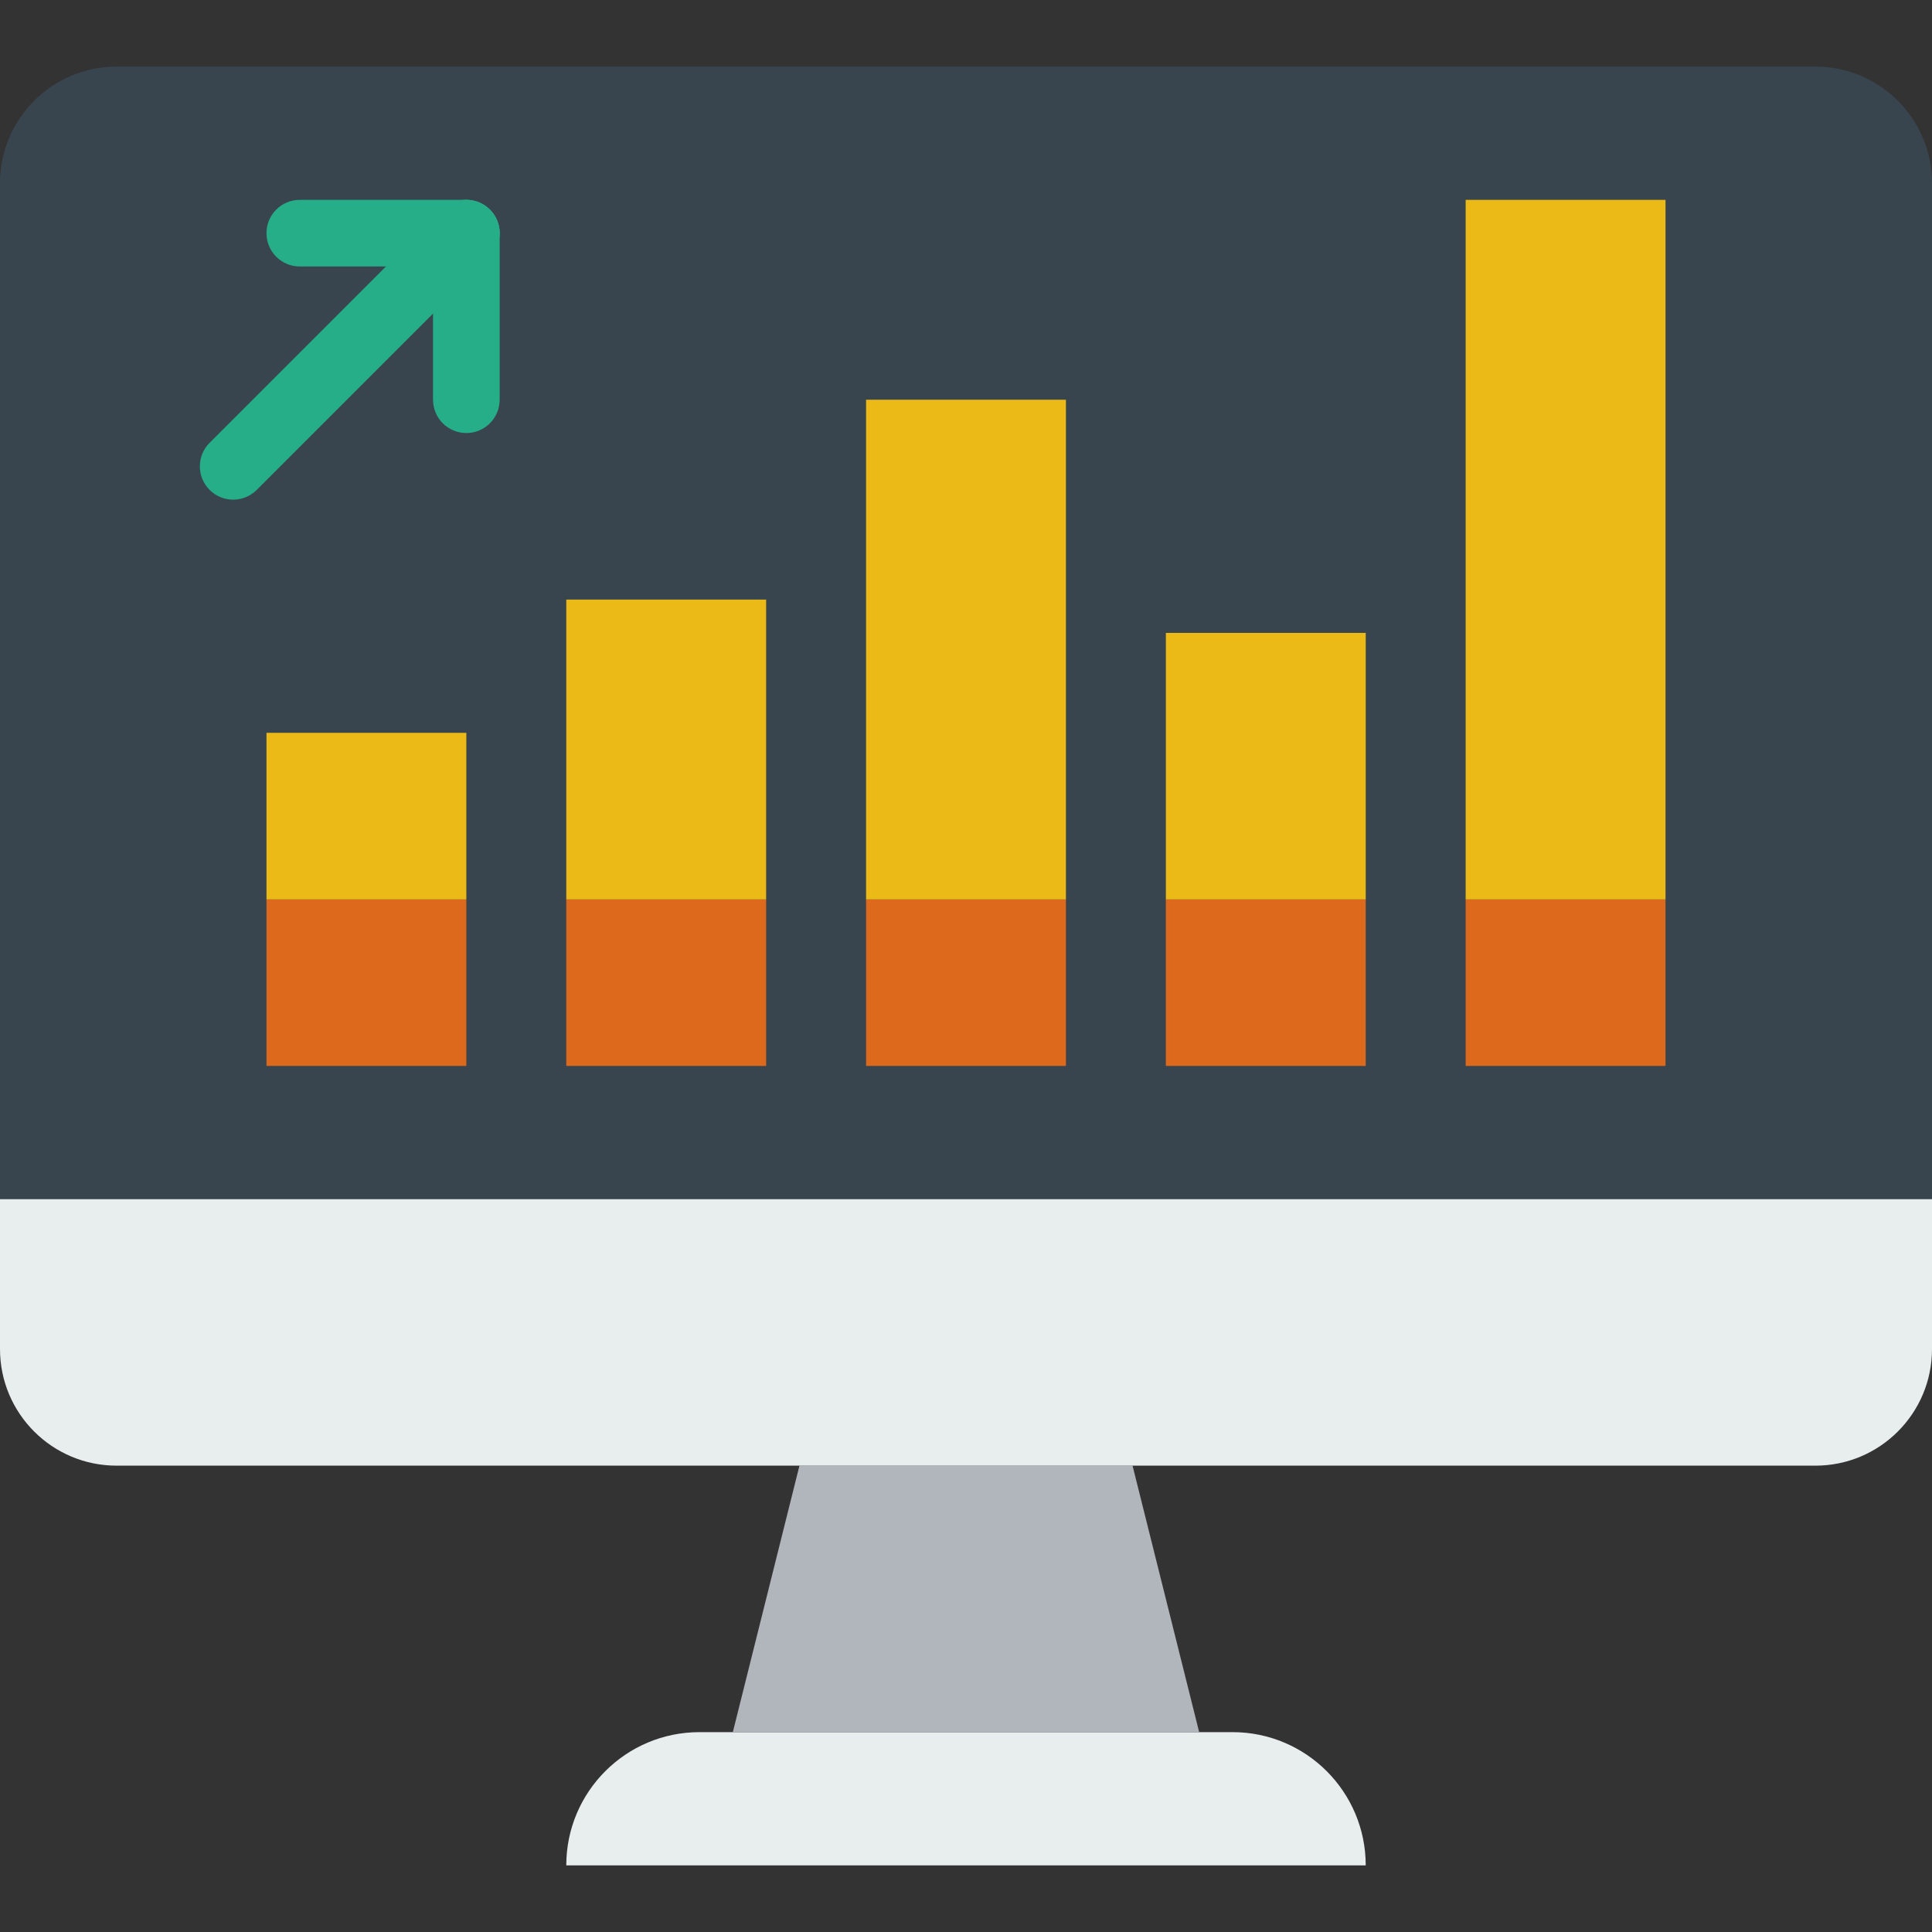 <?xml version="1.0" encoding="iso-8859-1"?>
<!-- Generator: Adobe Illustrator 19.0.0, SVG Export Plug-In . SVG Version: 6.00 Build 0)  -->
<svg version="1.1" id="Layer_1" xmlns="http://www.w3.org/2000/svg"  x="0px" y="0px"
	 viewBox="0 0 512 512" style="enable-background:new 0 0 512 512;" xml:space="preserve">
<rect x="0" y="0" width="512" height="512" fill="#333333" stroke="none"/>
<g>
	<path style="fill:#E8EDEE;" d="M361.931,494.345H150.069c0-19.5,15.81-35.31,35.31-35.31h141.241
		C346.121,459.034,361.931,474.845,361.931,494.345"/>
	<polygon style="fill:#B0B6BB;" points="317.793,459.034 194.207,459.034 211.862,388.414 300.138,388.414 	"/>
	<path style="fill:#38454F;" d="M512,317.793H0V48.552c0-17.064,13.833-30.897,30.897-30.897h450.207
		c17.064,0,30.897,13.833,30.897,30.897V317.793z"/>
	<path style="fill:#E8EDEE;" d="M481.103,388.414H30.897C13.833,388.414,0,374.581,0,357.517v-39.724h512v39.724
		C512,374.581,498.167,388.414,481.103,388.414"/>
	<g>
		<polygon style="fill:#DD691D;" points="70.621,282.483 123.586,282.483 123.586,238.345 70.621,238.345 		"/>
		<polygon style="fill:#DD691D;" points="150.069,282.483 203.034,282.483 203.034,238.345 150.069,238.345 		"/>
		<polygon style="fill:#DD691D;" points="229.517,282.483 282.483,282.483 282.483,238.345 229.517,238.345 		"/>
		<polygon style="fill:#DD691D;" points="308.966,282.483 361.931,282.483 361.931,238.345 308.966,238.345 		"/>
		<polygon style="fill:#DD691D;" points="388.414,282.483 441.379,282.483 441.379,238.345 388.414,238.345 		"/>
	</g>
	<g>
		<polygon style="fill:#ECBA16;" points="70.621,238.345 123.586,238.345 123.586,194.207 70.621,194.207 		"/>
		<polygon style="fill:#ECBA16;" points="150.069,238.345 203.034,238.345 203.034,158.897 150.069,158.897 		"/>
		<polygon style="fill:#ECBA16;" points="229.517,238.345 282.483,238.345 282.483,105.931 229.517,105.931 		"/>
		<polygon style="fill:#ECBA16;" points="308.966,238.345 361.931,238.345 361.931,167.724 308.966,167.724 		"/>
		<polygon style="fill:#ECBA16;" points="388.414,238.345 441.379,238.345 441.379,52.966 388.414,52.966 		"/>
	</g>
	<g>
		<path style="fill:#25AE88;" d="M61.793,132.414c-2.26,0-4.52-0.865-6.241-2.586c-3.452-3.452-3.452-9.031,0-12.482l61.793-61.793
			c3.452-3.452,9.031-3.452,12.482,0c3.452,3.452,3.452,9.031,0,12.482l-61.793,61.793
			C66.313,131.549,64.053,132.414,61.793,132.414"/>
		<path style="fill:#25AE88;" d="M123.586,114.759c-4.882,0-8.828-3.955-8.828-8.828V61.793c0-4.873,3.946-8.828,8.828-8.828
			s8.828,3.955,8.828,8.828v44.138C132.414,110.804,128.468,114.759,123.586,114.759"/>
		<path style="fill:#25AE88;" d="M123.586,70.621H79.448c-4.882,0-8.828-3.955-8.828-8.828s3.946-8.828,8.828-8.828h44.138
			c4.882,0,8.828,3.955,8.828,8.828S128.468,70.621,123.586,70.621"/>
	</g>
</g>
<g>
</g>
<g>
</g>
<g>
</g>
<g>
</g>
<g>
</g>
<g>
</g>
<g>
</g>
<g>
</g>
<g>
</g>
<g>
</g>
<g>
</g>
<g>
</g>
<g>
</g>
<g>
</g>
<g>
</g>
</svg>
